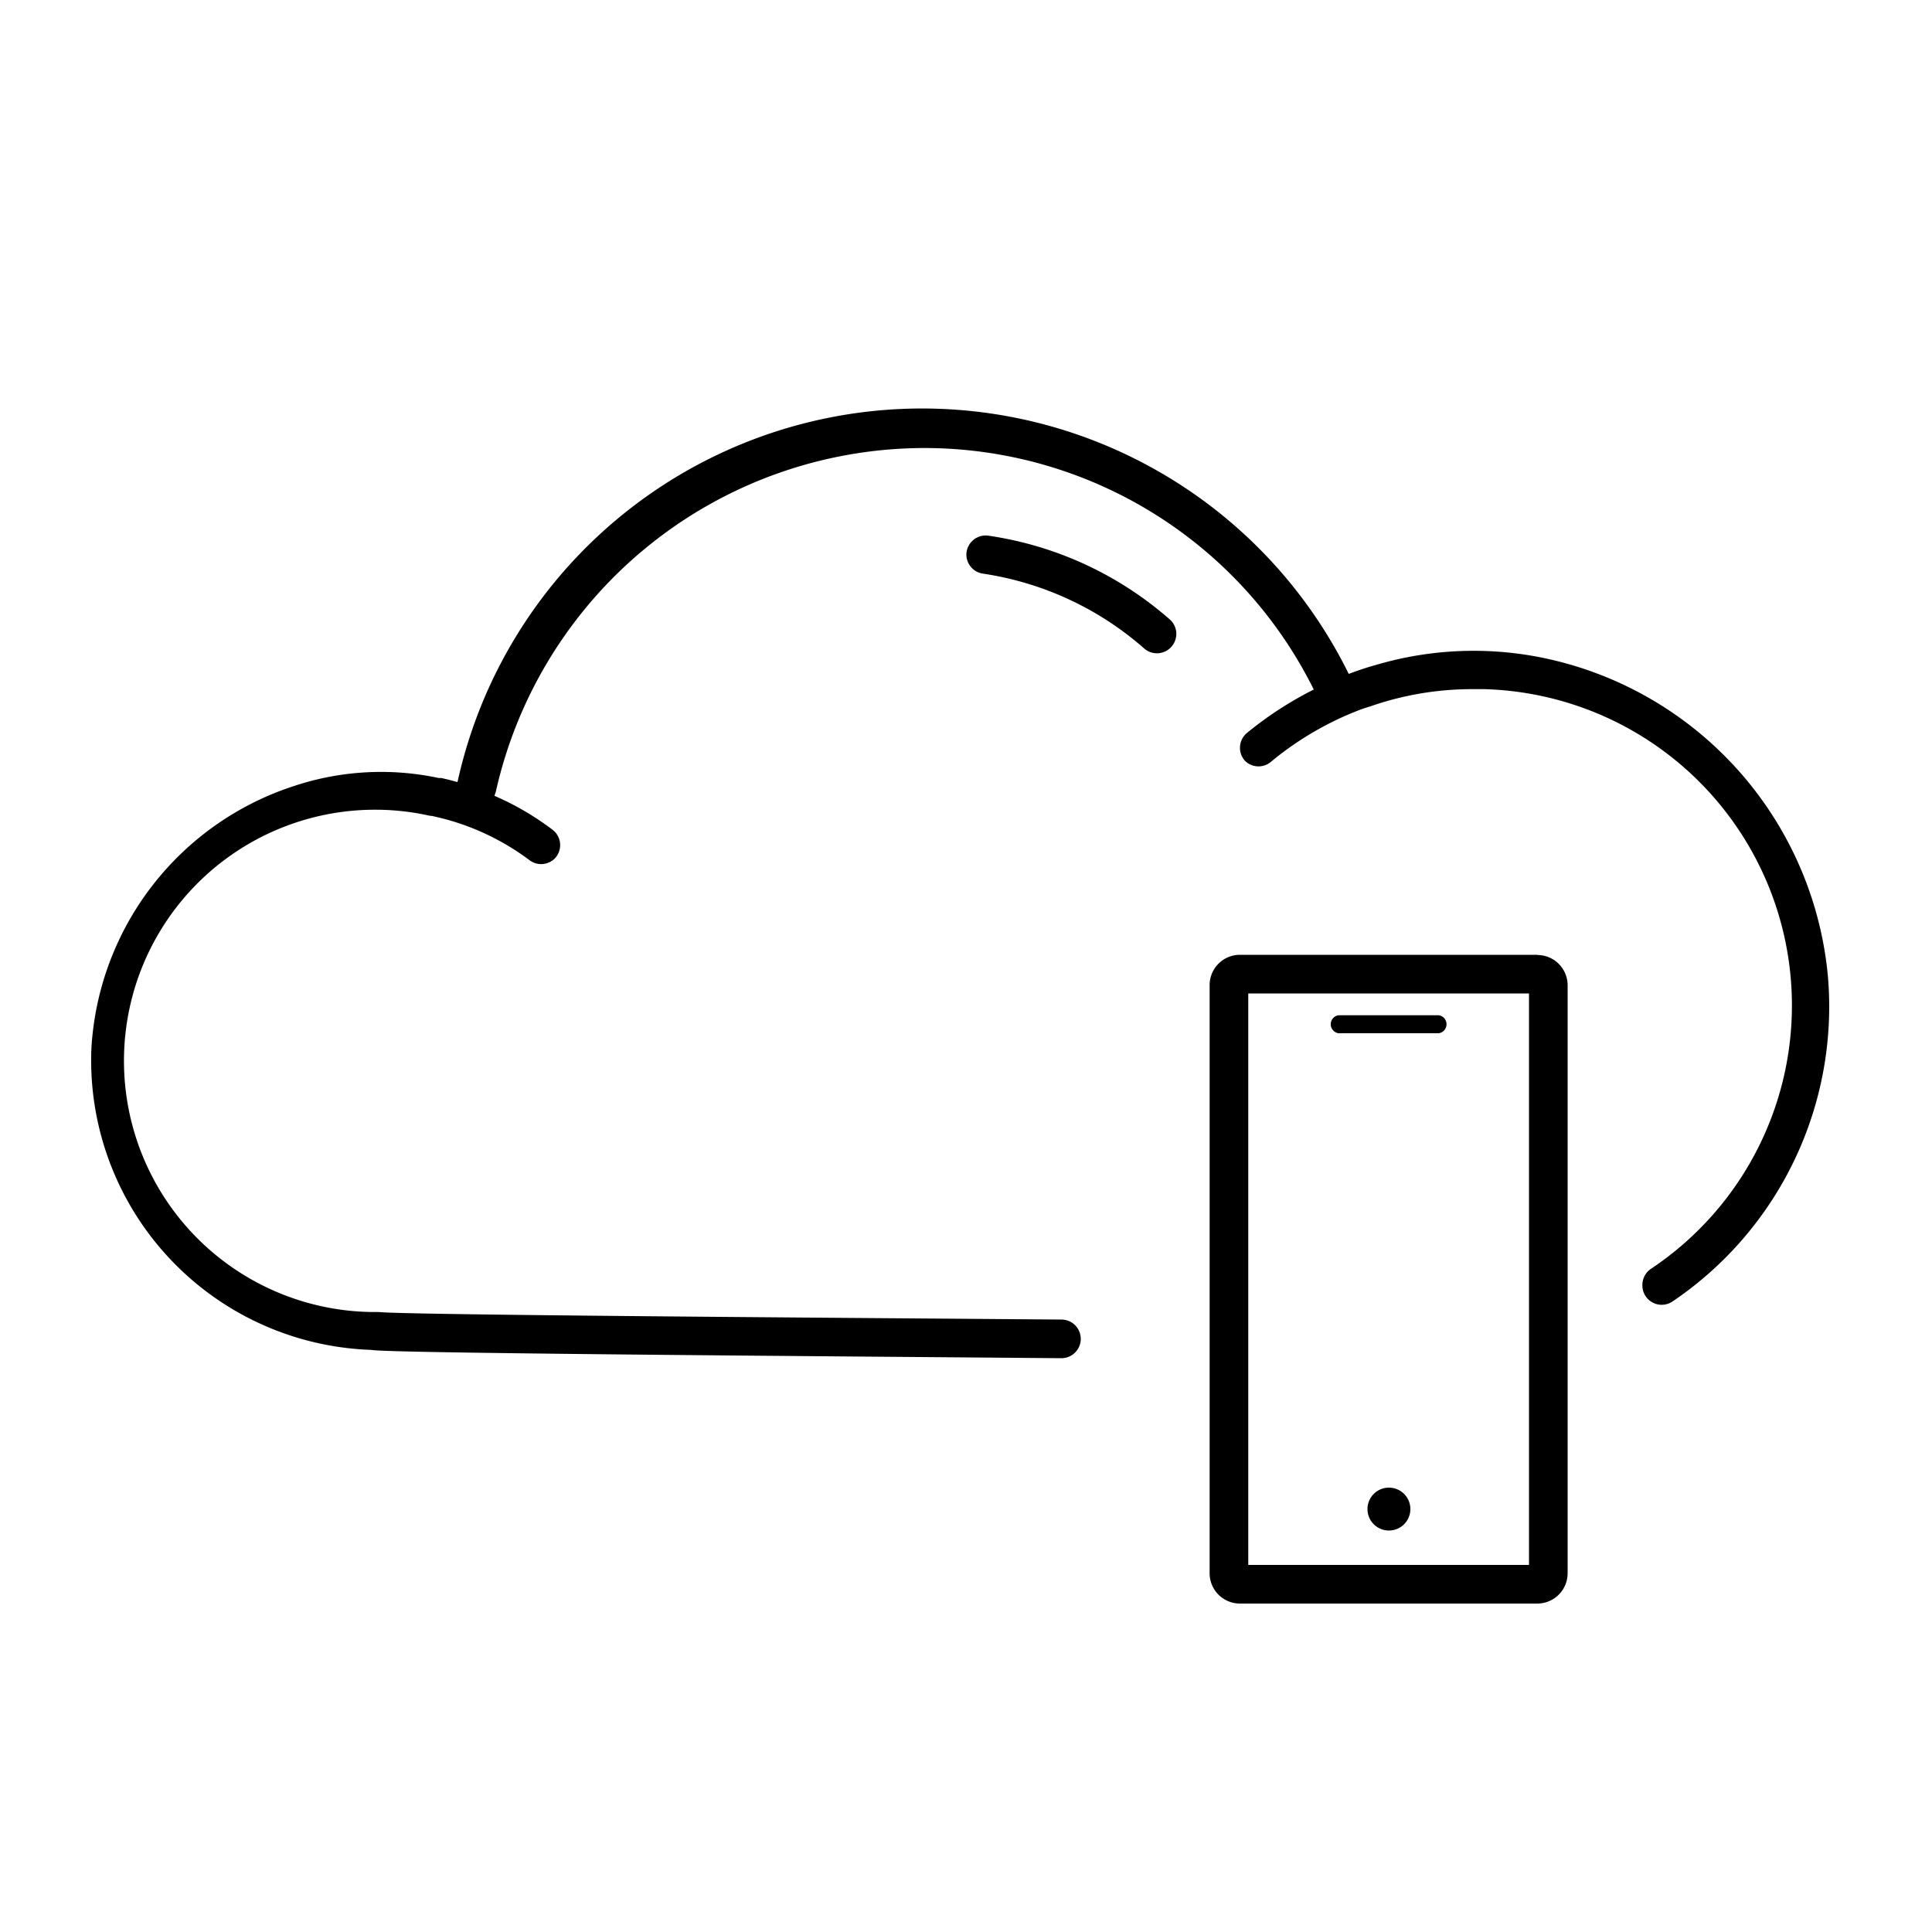 <svg xmlns="http://www.w3.org/2000/svg" viewBox="0 0 100 100" id="cloud-based-app"><g data-name="Layer 4"><path d="M94.61 50.51a18.58 18.58 0 0 0-14-16.29 17.85 17.85 0 0 0-9.4.2c-.48.13-.94.29-1.4.46a24.62 24.62 0 0 0-46.13 5.6q-.42-.12-.84-.21h-.13a14.28 14.28 0 0 0-7.48.41 15.2 15.2 0 0 0-10.5 13.6 15 15 0 0 0 14.5 15.59c.57.17 22.55.32 35.71.43a1 1 0 0 0 1-1 1 1 0 0 0-1-1c-12.54-.1-33.94-.24-35.34-.39h-.32a13 13 0 1 1 3-25.68h.06a12.82 12.82 0 0 1 5.05 2.28 1 1 0 0 0 1.32-.07 1 1 0 0 0-.12-1.5 14.55 14.55 0 0 0-3-1.75 2.25 2.25 0 0 0 .08-.24 22.76 22.76 0 0 1 22.1-17.76A22.5 22.5 0 0 1 68 35.69a18.72 18.72 0 0 0-3.45 2.24 1 1 0 0 0-.08 1.48 1 1 0 0 0 1.34 0 16.32 16.32 0 0 1 4.74-2.73l.41-.13a16 16 0 0 1 5.21-.88h.65a16.38 16.38 0 0 1 8.64 30 1 1 0 0 0-.45.83 1 1 0 0 0 1.58.85 18.41 18.41 0 0 0 8.02-16.84Z"></path><path d="M50.87 29.69a16.27 16.27 0 0 1 8.37 3.89 1 1 0 0 0 1.35-.06 1 1 0 0 0 0-1.42 18.2 18.2 0 0 0-9.41-4.37 1 1 0 0 0-1.16 1 1 1 0 0 0 .85.96zm28.27 21.73V81H64.61V51.42h14.53m.43-2H64.18A1.57 1.57 0 0 0 62.61 51v30.4a1.57 1.57 0 0 0 1.57 1.6h15.39a1.57 1.57 0 0 0 1.57-1.57V51a1.57 1.57 0 0 0-1.57-1.57z"></path><path d="M71.87 77A1.11 1.11 0 1 0 73 78.14 1.11 1.11 0 0 0 71.87 77zm2.6-23.52h-5.19a.47.47 0 0 1 0-.93h5.19a.47.47 0 0 1 0 .93z"></path></g></svg>